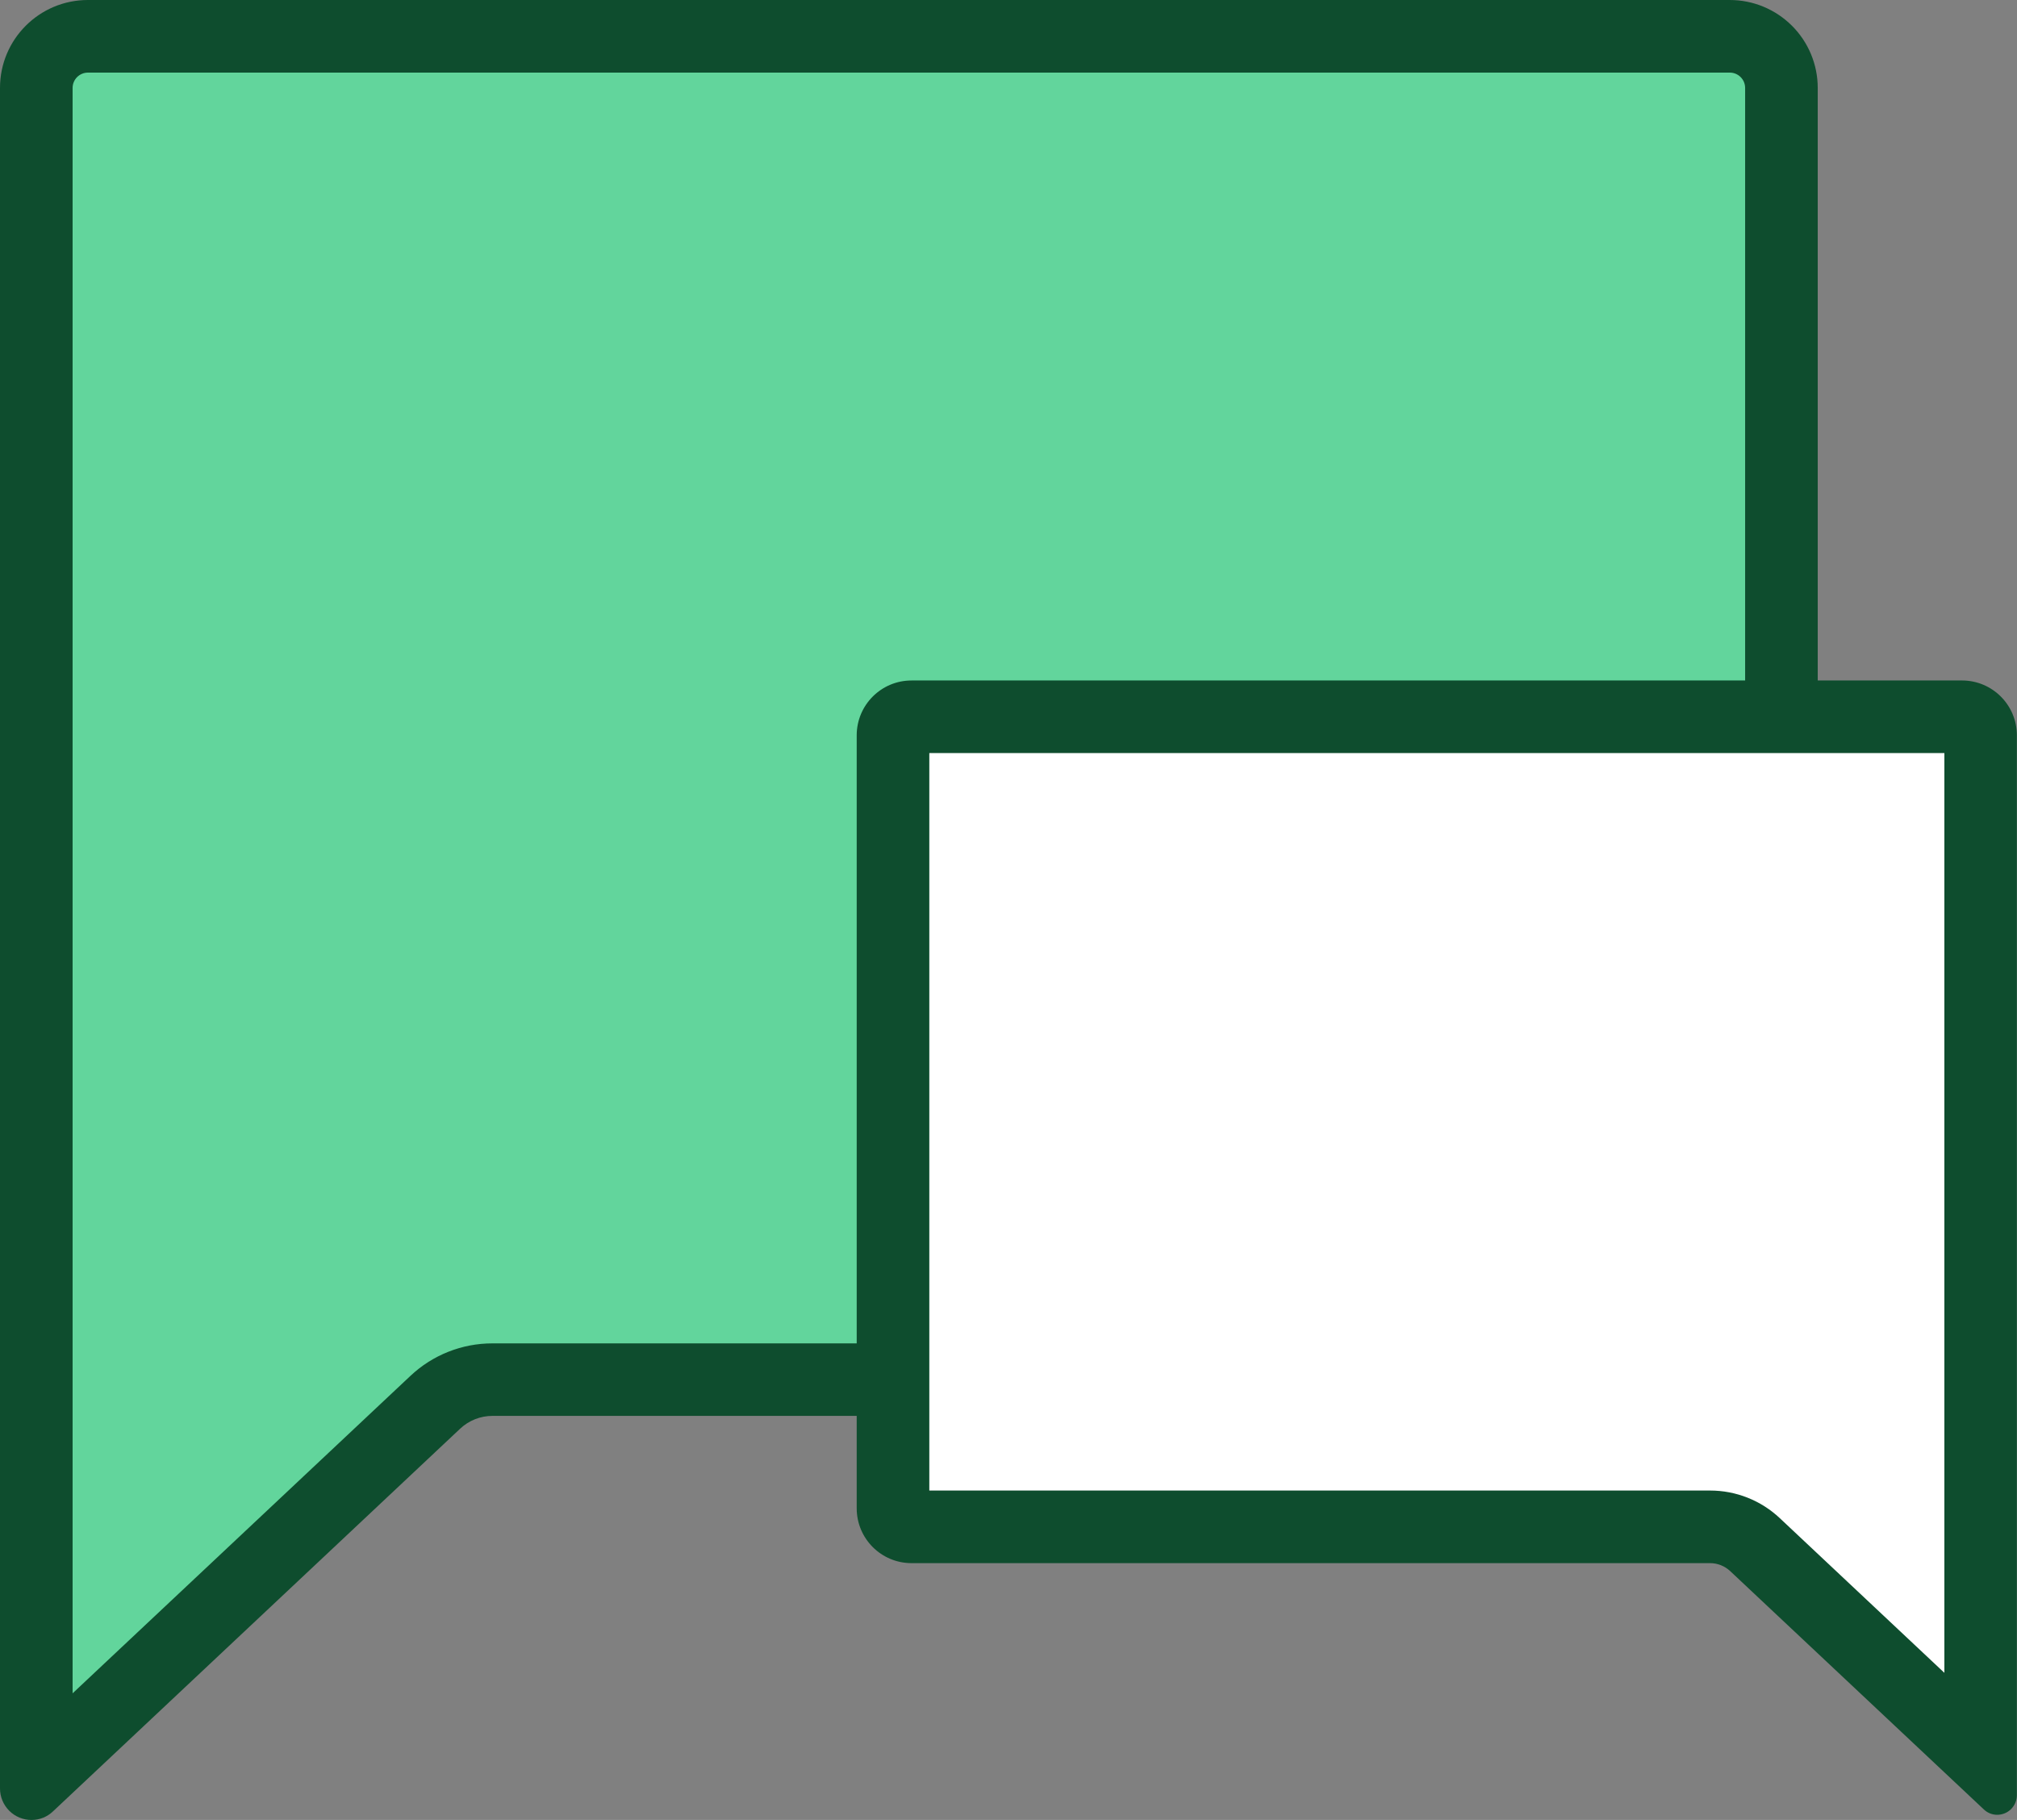 <svg id="eK179UEJVDR1" xmlns="http://www.w3.org/2000/svg" xmlns:xlink="http://www.w3.org/1999/xlink" viewBox="0 0 76.423 68.962" shape-rendering="geometricPrecision" text-rendering="geometricPrecision">
<rect x="0" y="0" width="76.423" height="68.962" fill="#808080" stroke="none"/>
<style><![CDATA[
#eK179UEJVDR6_ts {animation: eK179UEJVDR6_ts__ts 6000ms linear infinite normal forwards}@keyframes eK179UEJVDR6_ts__ts { 0% {transform: translate(1043.1px,2334.586px) scale(0,1)} 15% {transform: translate(1043.1px,2334.586px) scale(0,1)} 20% {transform: translate(1043.1px,2334.586px) scale(1,1)} 100% {transform: translate(1043.1px,2334.586px) scale(1,1)}} #eK179UEJVDR7_ts {animation: eK179UEJVDR7_ts__ts 6000ms linear infinite normal forwards}@keyframes eK179UEJVDR7_ts__ts { 0% {transform: translate(1043.1px,2346.956px) scale(0,1)} 18.333% {transform: translate(1043.1px,2346.956px) scale(0,1)} 21.667% {transform: translate(1043.1px,2346.956px) scale(1,1)} 100% {transform: translate(1043.1px,2346.956px) scale(1,1)}} #eK179UEJVDR8_ts {animation: eK179UEJVDR8_ts__ts 6000ms linear infinite normal forwards}@keyframes eK179UEJVDR8_ts__ts { 0% {transform: translate(1043.1px,2359.336px) scale(0,1)} 21.667% {transform: translate(1043.1px,2359.336px) scale(0,1)} 25% {transform: translate(1043.1px,2359.336px) scale(1,1)} 100% {transform: translate(1043.1px,2359.336px) scale(1,1)}} #eK179UEJVDR12_ts {animation: eK179UEJVDR12_ts__ts 6000ms linear infinite normal forwards}@keyframes eK179UEJVDR12_ts__ts { 0% {transform: translate(1073.363px,2358.447px) scale(0,1)} 23% {transform: translate(1073.363px,2358.447px) scale(0,1)} 30% {transform: translate(1073.363px,2358.447px) scale(1,1)} 100% {transform: translate(1073.363px,2358.447px) scale(1,1)}} #eK179UEJVDR13_ts {animation: eK179UEJVDR13_ts__ts 6000ms linear infinite normal forwards}@keyframes eK179UEJVDR13_ts__ts { 0% {transform: translate(1073.363px,2365.936px) scale(0,1)} 30% {transform: translate(1073.363px,2365.936px) scale(0,1)} 36.667% {transform: translate(1073.363px,2365.936px) scale(1,1)} 100% {transform: translate(1073.363px,2365.936px) scale(1,1)}}
]]></style>
<g transform="translate(-1031-2320)"><g transform="translate(0 0)"><path d="M2.5,4.456c.001-1.08.876-1.955,1.956-1.956h62.211c1.08.001,1.955.876,1.956,1.956v46.993c-.004,1.078-.878,1.95-1.956,1.951h-46.883c-.805-.002-1.581.305-2.167.858L2.5,68.469v-64.013Z" transform="translate(1029.88 2318.88)" fill="#62d59c"/><path d="M65.542,2.751c.32.001.579.26.58.58v46.993c-.001.32-.26.579-.58.58h-46.882c-1.155-.002-2.268.439-3.109,1.231L2.751,64.164v-60.833c.001-.32.26-.579.58-.58h62.211Zm0-2.751L3.331,0C1.491,0,0,1.491,0,3.331v64.436c-.001.318.126.623.351.848s.531.349.849.347c.302-0.0.591-.117.809-.326l15.426-14.5c.332-.312.77-.485,1.225-.485h46.882c.883,0,1.731-.351,2.355-.976s.976-1.472.976-2.355v-46.989c0-.883-.351-1.731-.976-2.355s-1.472-.976-2.355-.976" transform="translate(1031 2320)" fill="#0e4d2e"/><g id="eK179UEJVDR6_ts" transform="translate(1043.1,2334.586) scale(0,1)"><path d="M64.088,26.751h-40.713c-.76,0-1.375-.616-1.375-1.375s.616-1.375,1.375-1.375h40.713c.76,0,1.375.616,1.375,1.375s-.616,1.375-1.375,1.375" transform="translate(-22,-25.375)" fill="#0e4d2e"/></g><g id="eK179UEJVDR7_ts" transform="translate(1043.1,2346.956) scale(0,1)"><path d="M37.13,49.251h-13.755c-.76,0-1.375-.616-1.375-1.375s.616-1.375,1.375-1.375h13.755c.76,0,1.375.616,1.375,1.375s-.616,1.375-1.375,1.375" transform="translate(-22,-47.876)" fill="#0e4d2e"/></g><g id="eK179UEJVDR8_ts" transform="translate(1043.1,2359.336) scale(0,1)"><path d="M37.13,71.751h-13.755c-.76,0-1.375-.616-1.375-1.375s.616-1.375,1.375-1.375h13.755c.76,0,1.375.616,1.375,1.375s-.616,1.375-1.375,1.375" transform="translate(-22,-70.376)" fill="#0e4d2e"/></g></g><g><path d="M94.16,80.735c-.462-.434-1.072-.676-1.706-.675h-30.254c-.186,0-.364-.074-.495-.205s-.205-.309-.205-.495v-29.294c0-.186.074-.364.205-.495s.309-.205.495-.205h39.81c.186,0,.364.074.495.205s.205.309.205.495v38.7l-8.55-8.031Z" transform="translate(1003.34 2297.79)" fill="#fff"/><path d="M100.211,49.616v34.851l-6.233-5.858c-.716-.675-1.663-1.05-2.647-1.049h-29.58v-27.944h38.46Zm.675-2.751h-39.809c-1.147,0-2.076.929-2.077,2.076v29.294c.001,1.147.93,2.076,2.077,2.076h30.254c.283-.001.556.107.763.3l9.616,9.036c.135.128.314.2.5.2.198.001.389-.077.529-.217s.219-.33.219-.528v-40.161c-.001-1.146-.93-2.075-2.076-2.076" transform="translate(1004.46 2298.92)" fill="#0e4d2e"/><g id="eK179UEJVDR12_ts" transform="translate(1073.363,2358.447) scale(0,1)"><path d="M100.658,69.751h-22.283c-.76,0-1.375-.616-1.375-1.375s.616-1.375,1.375-1.375h22.282c.76,0,1.375.616,1.375,1.375s-.616,1.375-1.375,1.375" transform="translate(-76.999,-68.587)" fill="#0e4d2e"/></g><g id="eK179UEJVDR13_ts" transform="translate(1073.363,2365.936) scale(0,1)"><path d="M100.658,83.751h-22.283c-.76,0-1.375-.616-1.375-1.375s.616-1.375,1.375-1.375h22.282c.76,0,1.375.616,1.375,1.375s-.616,1.375-1.375,1.375" transform="translate(-76.999,-82.376)" fill="#0e4d2e"/></g></g><rect width="76.422" height="68.962" rx="0" ry="0" transform="translate(1031 2320)" fill="none"/></g></svg>
